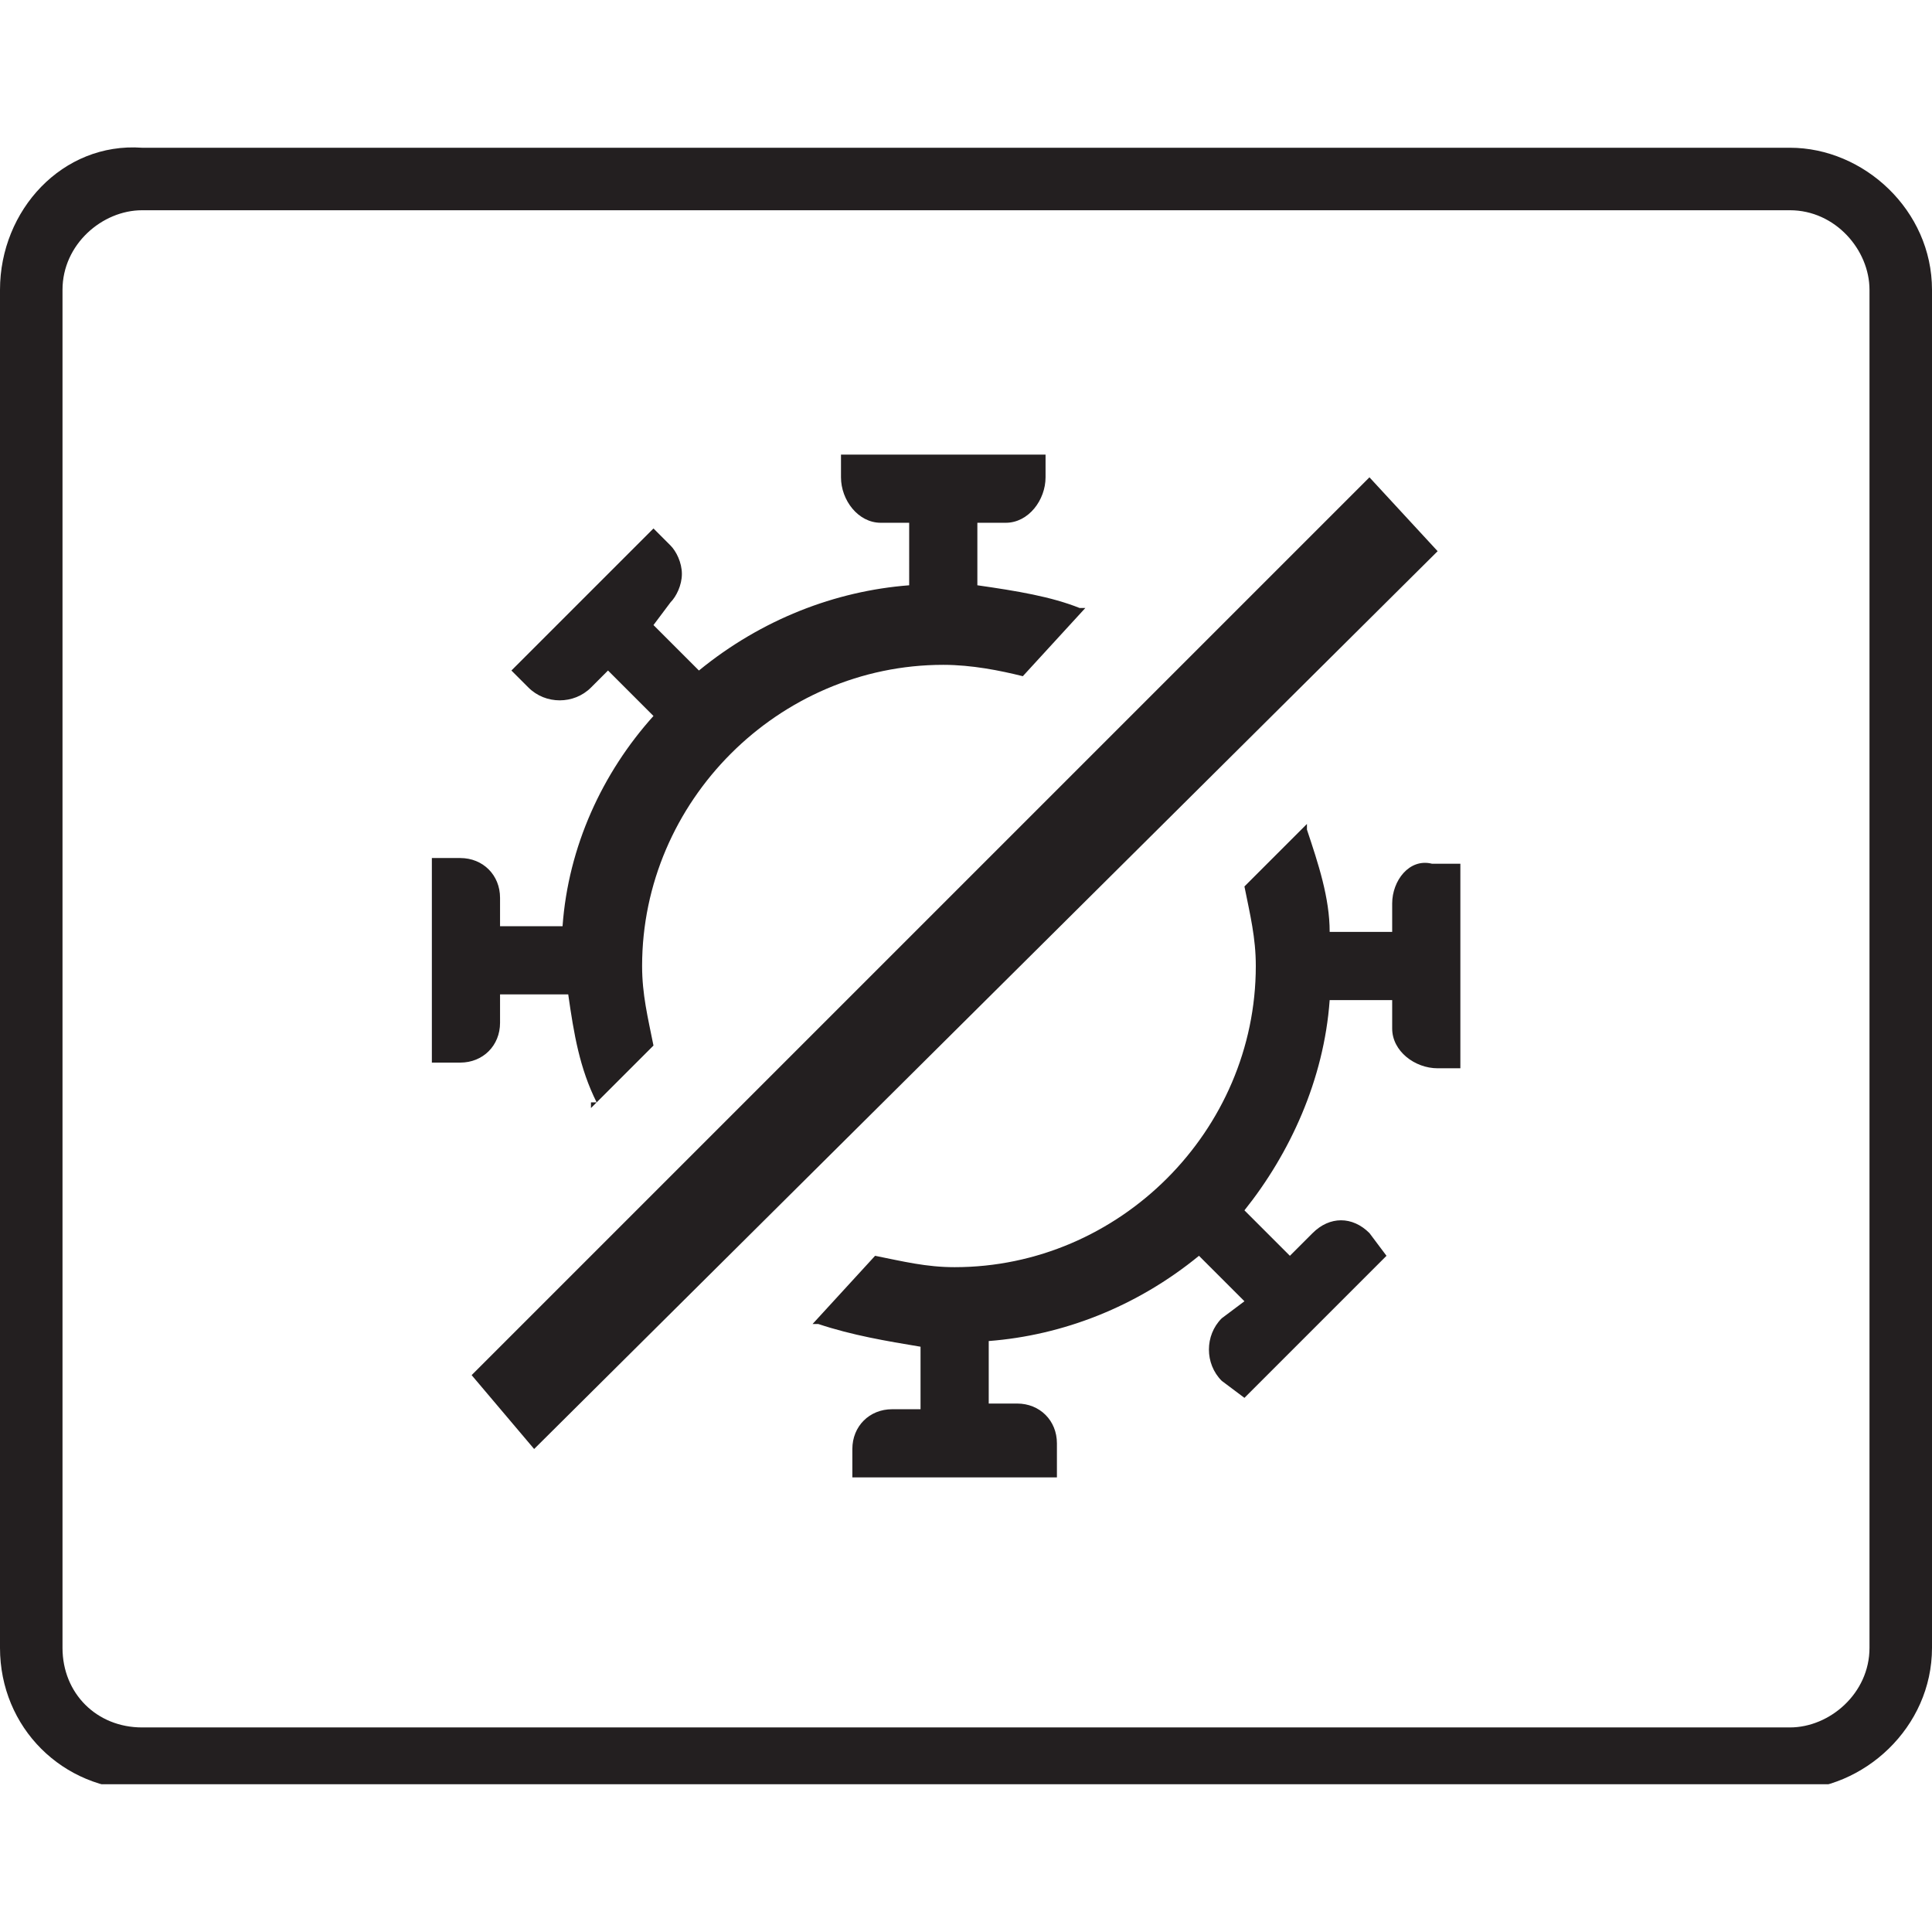 <?xml version="1.0" encoding="utf-8"?>
<!-- Generator: Adobe Illustrator 21.0.0, SVG Export Plug-In . SVG Version: 6.00 Build 0)  -->
<svg version="1.1" id="Слой_1" xmlns="http://www.w3.org/2000/svg" xmlns:xlink="http://www.w3.org/1999/xlink" x="0px" y="0px"
	 viewBox="0 0 34 34" style="enable-background:new 0 0 34 34;" xml:space="preserve">
<style type="text/css">
	.st0{clip-path:url(#SVGID_2_);fill:#231F20;}
</style>
<g>
	<defs>
		<rect id="SVGID_1_" y="2.5" width="34" height="28.9"/>
	</defs>
	<clipPath id="SVGID_2_">
		<use xlink:href="#SVGID_1_"  style="overflow:visible;"/>
	</clipPath>
	<path class="st0" d="M32.9,29c0,0.8-0.7,1.4-1.4,1.4h-29c-0.8,0-1.4-0.6-1.4-1.4V5.1c0-0.8,0.7-1.4,1.4-1.4h29
		c0.8,0,1.4,0.7,1.4,1.4V29z M34,5.1c0-1.4-1.2-2.5-2.5-2.5h-29C1.1,2.5,0,3.7,0,5.1V29c0,1.4,1.1,2.5,2.5,2.5h29
		c1.3,0,2.5-1.1,2.5-2.5V5.1z M10.5,19.4c-0.3-0.6-0.4-1.2-0.5-1.9H8.8V18c0,0.4-0.3,0.7-0.7,0.7H7.6v-3.6h0.5
		c0.4,0,0.7,0.3,0.7,0.7v0.5h1.1c0.1-1.4,0.7-2.7,1.6-3.7l-0.8-0.8l-0.3,0.3c-0.3,0.3-0.8,0.3-1.1,0L9,11.8h0l2.5-2.5l0.3,0.3
		c0.1,0.1,0.2,0.3,0.2,0.5c0,0.2-0.1,0.4-0.2,0.5L11.5,11l0.8,0.8c1.1-0.9,2.4-1.4,3.7-1.5V9.2h-0.5c-0.4,0-0.7-0.4-0.7-0.8V8h3.6
		v0.4c0,0.4-0.3,0.8-0.7,0.8h-0.5v1.1c0.7,0.1,1.3,0.2,1.8,0.4h0.1L18,11.9c-0.4-0.1-0.9-0.2-1.4-0.2c-2.9,0-5.3,2.4-5.3,5.3
		c0,0.5,0.1,0.9,0.2,1.4l-1.1,1.1V19.4z M25.7,15.2v3.6h-0.4c-0.4,0-0.8-0.3-0.8-0.7v-0.5h-1.1c-0.1,1.4-0.7,2.7-1.5,3.7l0.8,0.8
		l0.4-0.4c0.3-0.3,0.7-0.3,1,0l0.3,0.4h0l-2.5,2.5l-0.4-0.3c-0.3-0.3-0.3-0.8,0-1.1l0.4-0.3l-0.8-0.8c-1.1,0.9-2.4,1.4-3.7,1.5v1.1
		h0.5c0.4,0,0.7,0.3,0.7,0.7V26H15v-0.5c0-0.4,0.3-0.7,0.7-0.7h0.5v-1.1c-0.6-0.1-1.2-0.2-1.8-0.4h-0.1l1.1-1.2
		c0.5,0.1,0.9,0.2,1.4,0.2c2.9,0,5.3-2.4,5.3-5.3c0-0.5-0.1-0.9-0.2-1.4l1.1-1.1v0.1c0.2,0.6,0.4,1.2,0.4,1.8h1.1v-0.5
		c0-0.4,0.3-0.8,0.7-0.7H25.7z M8.3,24.2L24.1,8.4l1.2,1.3L9.4,25.5L8.3,24.2z"/>
</g>
</svg>
